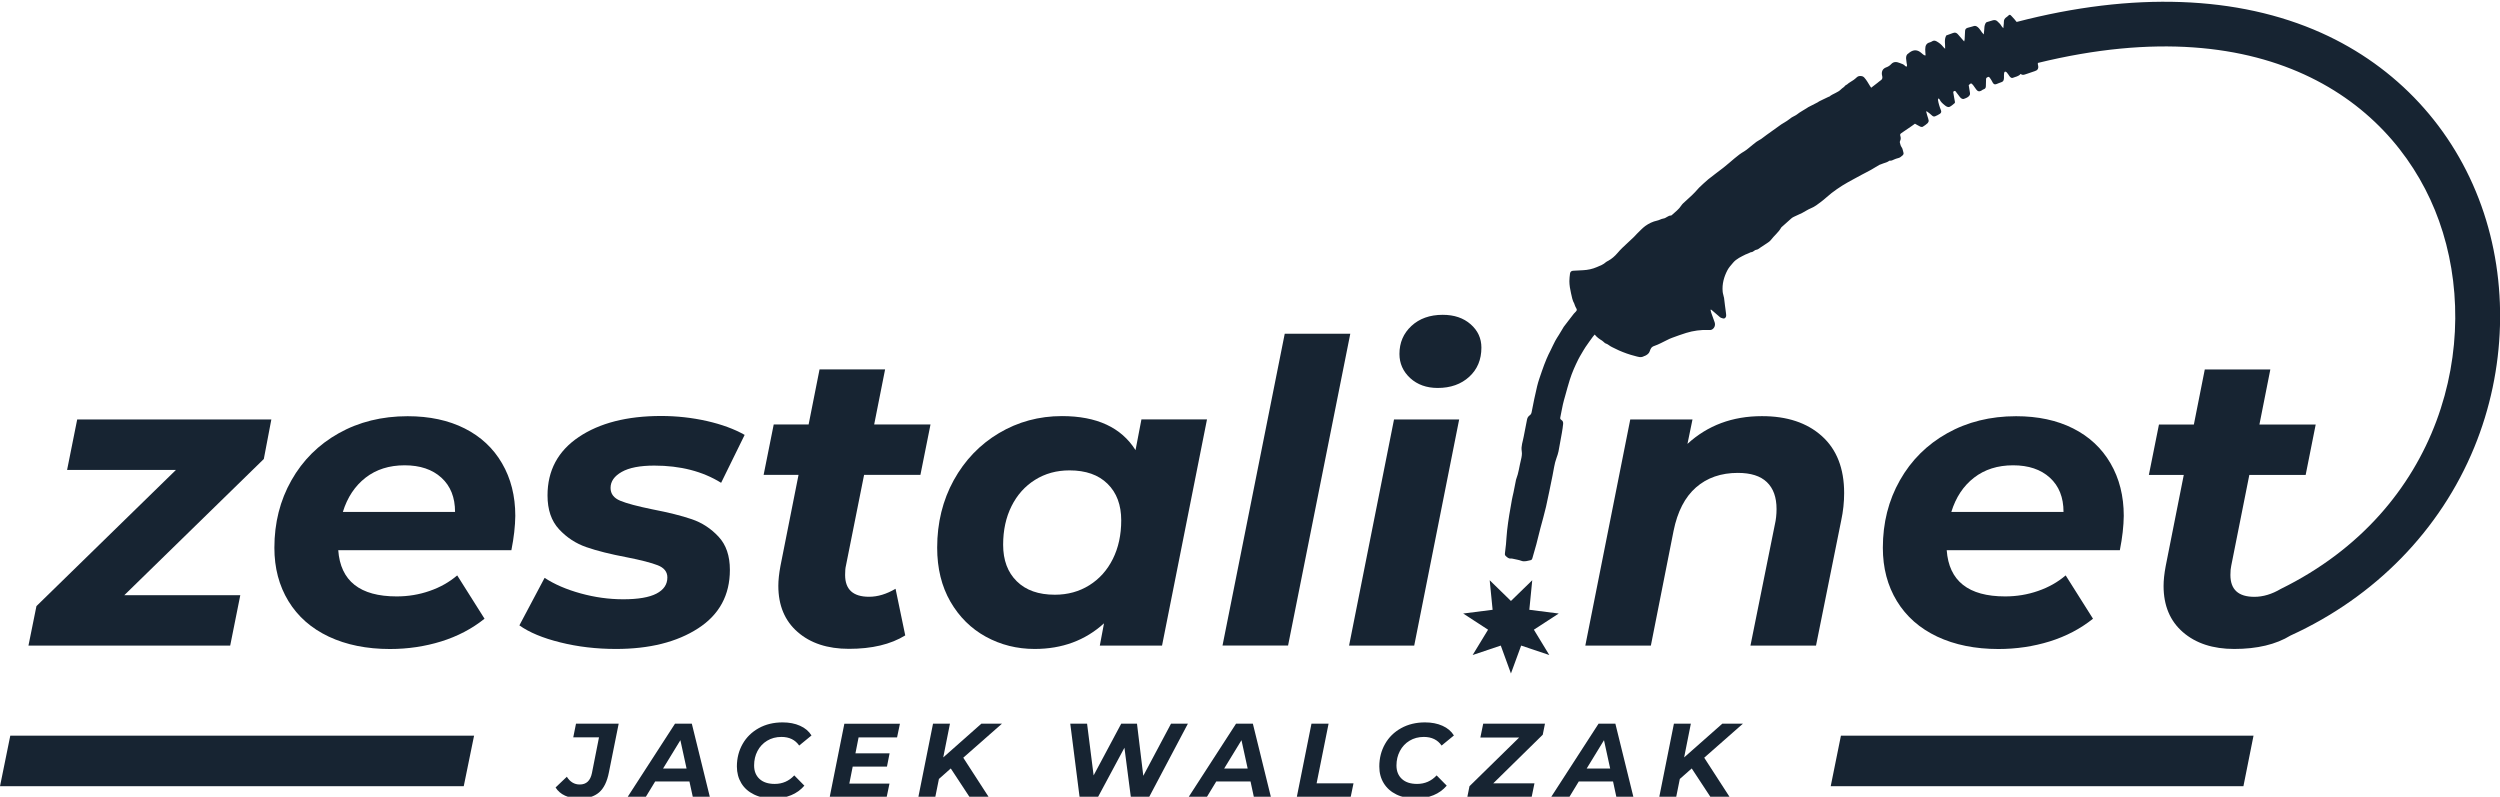 <?xml version="1.0" encoding="UTF-8" standalone="no"?>
<!DOCTYPE svg PUBLIC "-//W3C//DTD SVG 1.1//EN" "http://www.w3.org/Graphics/SVG/1.1/DTD/svg11.dtd">
<svg width="100%" height="100%" viewBox="0 0 800 255" version="1.1" xmlns="http://www.w3.org/2000/svg" xmlns:xlink="http://www.w3.org/1999/xlink" xml:space="preserve" xmlns:serif="http://www.serif.com/" style="fill-rule:evenodd;clip-rule:evenodd;stroke-linejoin:round;stroke-miterlimit:2;">
    <g id="Logo" transform="matrix(1,0,0,1,0,-172.524)">
        <rect x="0" y="172.524" width="800" height="254.952" style="fill:none;"/>
        <clipPath id="_clip1">
            <rect x="0" y="172.524" width="800" height="254.952"/>
        </clipPath>
        <g clip-path="url(#_clip1)">
            <g transform="matrix(1.868,0,0,1.868,-173.288,-829.92)">
                <g>
                    <path d="M189.56,672.94C188.86,672.62 188.32,672.15 187.94,671.54L189.87,669.7C190.42,670.59 191.16,671.03 192.08,671.03C193.21,671.03 193.9,670.38 194.17,669.07L195.38,662.95L190.97,662.95L191.44,660.61L198.75,660.61L197.08,668.93C196.77,670.54 196.2,671.69 195.39,672.39C194.57,673.09 193.46,673.43 192.06,673.43C191.08,673.43 190.25,673.26 189.56,672.94Z" style="fill:rgb(23,36,50);fill-rule:nonzero;"/>
                    <path d="M210.87,670.51L205,670.51L203.36,673.21L200.25,673.21L208.4,660.61L211.28,660.61L214.38,673.21L211.46,673.21L210.87,670.51ZM210.38,668.3L209.32,663.44L206.35,668.3L210.38,668.3Z" style="fill:rgb(23,36,50);fill-rule:nonzero;"/>
                    <path d="M221.93,672.74C220.99,672.28 220.26,671.64 219.76,670.81C219.26,669.98 219,669.03 219,667.95C219,666.52 219.33,665.24 219.98,664.09C220.63,662.94 221.56,662.04 222.74,661.38C223.93,660.72 225.29,660.39 226.83,660.39C227.96,660.39 228.96,660.58 229.82,660.97C230.68,661.35 231.34,661.91 231.78,662.63L229.67,664.36C229,663.38 227.98,662.88 226.63,662.88C225.71,662.88 224.89,663.1 224.18,663.53C223.47,663.96 222.92,664.55 222.53,665.29C222.14,666.03 221.95,666.86 221.95,667.77C221.95,668.74 222.26,669.51 222.88,670.08C223.5,670.65 224.37,670.93 225.48,670.93C226.81,670.93 227.93,670.44 228.83,669.47L230.56,671.23C229.31,672.68 227.54,673.41 225.23,673.41C223.97,673.43 222.87,673.2 221.93,672.74Z" style="fill:rgb(23,36,50);fill-rule:nonzero;"/>
                    <path d="M239.85,662.95L239.31,665.69L245.16,665.69L244.71,667.96L238.84,667.96L238.26,670.88L245.14,670.88L244.65,673.22L234.89,673.22L237.41,660.62L246.93,660.62L246.44,662.96L239.85,662.96L239.85,662.95Z" style="fill:rgb(23,36,50);fill-rule:nonzero;"/>
                    <path d="M257.78,666.44L262.16,673.21L258.88,673.21L255.64,668.28L253.61,670.08L252.98,673.21L250.08,673.21L252.6,660.61L255.5,660.61L254.35,666.39L260.88,660.61L264.41,660.61L257.78,666.44Z" style="fill:rgb(23,36,50);fill-rule:nonzero;"/>
                    <path d="M296.26,660.61L289.6,673.21L286.49,673.21L285.39,664.73L280.84,673.21L277.71,673.21L276.11,660.61L278.99,660.61L280.11,669.47L284.84,660.61L287.54,660.61L288.62,669.54L293.37,660.61L296.26,660.61Z" style="fill:rgb(23,36,50);fill-rule:nonzero;"/>
                    <path d="M306.99,670.51L301.12,670.51L299.48,673.21L296.36,673.21L304.51,660.61L307.39,660.61L310.49,673.21L307.57,673.21L306.99,670.51ZM306.5,668.3L305.44,663.44L302.47,668.3L306.5,668.3Z" style="fill:rgb(23,36,50);fill-rule:nonzero;"/>
                    <path d="M317.43,660.61L320.36,660.61L318.31,670.83L324.63,670.83L324.14,673.21L314.91,673.21L317.43,660.61Z" style="fill:rgb(23,36,50);fill-rule:nonzero;"/>
                    <path d="M331.98,672.74C331.04,672.28 330.32,671.64 329.81,670.81C329.3,669.98 329.05,669.03 329.05,667.95C329.05,666.52 329.38,665.24 330.03,664.09C330.68,662.94 331.6,662.04 332.79,661.38C333.98,660.72 335.34,660.39 336.88,660.39C338.01,660.39 339,660.58 339.87,660.97C340.73,661.35 341.39,661.91 341.83,662.63L339.72,664.36C339.05,663.38 338.03,662.88 336.68,662.88C335.76,662.88 334.94,663.1 334.23,663.53C333.52,663.96 332.97,664.55 332.58,665.29C332.19,666.03 331.99,666.86 331.99,667.77C331.99,668.74 332.3,669.51 332.92,670.08C333.54,670.65 334.4,670.93 335.52,670.93C336.85,670.93 337.97,670.44 338.87,669.47L340.6,671.23C339.35,672.68 337.58,673.41 335.27,673.41C334.03,673.43 332.93,673.2 331.98,672.74Z" style="fill:rgb(23,36,50);fill-rule:nonzero;"/>
                    <path d="M357.05,662.5L348.57,670.83L355.63,670.83L355.14,673.21L344.12,673.21L344.5,671.32L353,662.99L346.36,662.99L346.85,660.61L357.43,660.61L357.05,662.5Z" style="fill:rgb(23,36,50);fill-rule:nonzero;"/>
                    <path d="M369.09,670.51L363.22,670.51L361.58,673.21L358.46,673.21L366.61,660.61L369.49,660.61L372.59,673.21L369.67,673.21L369.09,670.51ZM368.6,668.3L367.54,663.44L364.57,668.3L368.6,668.3Z" style="fill:rgb(23,36,50);fill-rule:nonzero;"/>
                    <path d="M384.71,666.44L389.09,673.21L385.81,673.21L382.57,668.28L380.53,670.08L379.9,673.21L377,673.21L379.52,660.61L382.42,660.61L381.27,666.39L387.81,660.61L391.34,660.61L384.71,666.44Z" style="fill:rgb(23,36,50);fill-rule:nonzero;"/>
                </g>
                <g>
                    <path d="M137.96,615.27L114.06,638.6L133.93,638.6L132.2,647.24L97.64,647.24L99.01,640.47L122.91,617.14L104.26,617.14L105.99,608.5L139.25,608.5L137.96,615.27Z" style="fill:rgb(23,36,50);fill-rule:nonzero;"/>
                    <path d="M180.37,630.89L150.71,630.89C151.09,636.17 154.43,638.81 160.72,638.81C162.69,638.81 164.57,638.5 166.37,637.87C168.17,637.25 169.74,636.36 171.09,635.21L175.77,642.63C173.61,644.36 171.14,645.65 168.35,646.52C165.57,647.38 162.64,647.82 159.57,647.82C155.59,647.82 152.09,647.11 149.09,645.7C146.09,644.28 143.79,642.26 142.18,639.62C140.57,636.98 139.77,633.93 139.77,630.48C139.77,626.21 140.74,622.36 142.69,618.92C144.63,615.49 147.33,612.8 150.79,610.86C154.25,608.92 158.18,607.94 162.6,607.94C166.34,607.94 169.6,608.64 172.36,610.03C175.12,611.42 177.26,613.41 178.77,616.01C180.28,618.6 181.04,621.6 181.04,625.01C181.02,626.76 180.8,628.73 180.37,630.89ZM155.39,618.47C153.57,619.89 152.27,621.84 151.5,624.34L170.72,624.34C170.72,621.84 169.94,619.89 168.38,618.47C166.82,617.05 164.72,616.35 162.08,616.35C159.44,616.35 157.21,617.06 155.39,618.47Z" style="fill:rgb(23,36,50);fill-rule:nonzero;"/>
                    <path d="M188.76,646.69C185.76,645.95 183.42,644.97 181.74,643.77L186.06,635.63C187.74,636.73 189.79,637.62 192.22,638.29C194.64,638.96 197.08,639.3 199.53,639.3C202.07,639.3 203.97,638.98 205.22,638.33C206.47,637.68 207.09,636.76 207.09,635.56C207.09,634.6 206.54,633.9 205.43,633.47C204.33,633.04 202.55,632.58 200.1,632.1C197.32,631.57 195.02,631 193.22,630.37C191.42,629.75 189.86,628.73 188.54,627.31C187.22,625.89 186.56,623.96 186.56,621.51C186.56,617.24 188.35,613.9 191.92,611.5C195.5,609.1 200.19,607.9 206,607.9C208.69,607.9 211.3,608.19 213.85,608.76C216.39,609.34 218.55,610.13 220.33,611.14L216.3,619.35C213.13,617.38 209.32,616.4 204.85,616.4C202.4,616.4 200.54,616.76 199.27,617.48C198,618.2 197.36,619.11 197.36,620.22C197.36,621.23 197.91,621.96 199.02,622.42C200.12,622.88 201.97,623.37 204.56,623.9C207.3,624.43 209.54,624.99 211.29,625.59C213.04,626.19 214.57,627.19 215.86,628.58C217.16,629.97 217.8,631.87 217.8,634.27C217.8,638.59 215.99,641.93 212.36,644.28C208.73,646.63 204.04,647.81 198.28,647.81C194.94,647.81 191.76,647.44 188.76,646.69Z" style="fill:rgb(23,36,50);fill-rule:nonzero;"/>
                    <path d="M237.68,633.55C237.58,633.93 237.54,634.46 237.54,635.13C237.54,637.63 238.91,638.87 241.64,638.87C243.13,638.87 244.64,638.41 246.18,637.5L247.84,645.49C245.34,647.03 242.13,647.79 238.19,647.79C234.54,647.79 231.61,646.83 229.41,644.91C227.2,642.99 226.1,640.35 226.1,636.99C226.1,636.03 226.22,634.9 226.46,633.61L229.56,617.99L223.58,617.99L225.31,609.35L231.29,609.35L233.16,599.92L244.39,599.92L242.52,609.35L252.17,609.35L250.44,617.99L240.79,617.99L237.68,633.55Z" style="fill:rgb(23,36,50);fill-rule:nonzero;"/>
                    <path d="M299.53,608.5L291.83,647.24L281.17,647.24L281.89,643.42C278.67,646.35 274.71,647.81 270.01,647.81C266.99,647.81 264.2,647.11 261.66,645.72C259.12,644.33 257.09,642.32 255.58,639.71C254.07,637.09 253.31,634.01 253.31,630.46C253.31,626.19 254.26,622.34 256.15,618.9C258.05,615.47 260.63,612.78 263.89,610.84C267.15,608.9 270.75,607.92 274.69,607.92C280.64,607.92 284.84,609.86 287.29,613.75L288.3,608.49L299.53,608.49L299.53,608.5ZM279.37,636.9C281.1,635.82 282.44,634.32 283.4,632.4C284.36,630.48 284.84,628.27 284.84,625.78C284.84,623.14 284.06,621.05 282.5,619.52C280.94,617.98 278.77,617.22 275.98,617.22C273.77,617.22 271.8,617.76 270.08,618.84C268.35,619.92 267.01,621.42 266.05,623.34C265.09,625.26 264.61,627.47 264.61,629.96C264.61,632.6 265.39,634.69 266.95,636.22C268.51,637.76 270.68,638.52 273.47,638.52C275.67,638.52 277.64,637.98 279.37,636.9Z" style="fill:rgb(23,36,50);fill-rule:nonzero;"/>
                    <path d="M312.85,593.81L324.08,593.81L313.42,647.23L302.19,647.23L312.85,593.81Z" style="fill:rgb(23,36,50);fill-rule:nonzero;"/>
                    <path d="M331.57,608.5L342.73,608.5L335.03,647.24L323.87,647.24L331.57,608.5ZM334.34,601.41C333.12,600.28 332.5,598.9 332.5,597.27C332.5,595.35 333.18,593.75 334.55,592.48C335.92,591.21 337.71,590.57 339.91,590.57C341.88,590.57 343.47,591.11 344.7,592.19C345.93,593.27 346.54,594.6 346.54,596.19C346.54,598.25 345.84,599.92 344.45,601.19C343.06,602.46 341.26,603.1 339.05,603.1C337.14,603.1 335.57,602.53 334.34,601.41Z" style="fill:rgb(23,36,50);fill-rule:nonzero;"/>
                    <path d="M404.86,611.34C407.4,613.62 408.68,616.87 408.68,621.1C408.68,622.68 408.51,624.24 408.18,625.78L403.86,647.24L392.63,647.24L396.81,626.5C397,625.68 397.1,624.8 397.1,623.84C397.1,621.82 396.55,620.29 395.44,619.23C394.34,618.17 392.68,617.65 390.47,617.65C387.59,617.65 385.2,618.48 383.31,620.13C381.41,621.79 380.13,624.27 379.46,627.58L375.57,647.24L364.34,647.24L372.04,608.5L382.7,608.5L381.84,612.68C385.3,609.51 389.54,607.93 394.58,607.93C398.89,607.92 402.32,609.06 404.86,611.34Z" style="fill:rgb(23,36,50);fill-rule:nonzero;"/>
                    <path d="M455.91,630.89L426.25,630.89C426.63,636.17 429.97,638.81 436.26,638.81C438.23,638.81 440.11,638.5 441.91,637.87C443.71,637.25 445.28,636.36 446.63,635.21L451.31,642.63C449.15,644.36 446.68,645.65 443.89,646.52C441.11,647.38 438.18,647.82 435.11,647.82C431.13,647.82 427.63,647.11 424.63,645.7C421.63,644.28 419.33,642.26 417.72,639.62C416.11,636.98 415.31,633.93 415.31,630.48C415.31,626.21 416.28,622.36 418.23,618.92C420.17,615.49 422.87,612.8 426.33,610.86C429.79,608.92 433.72,607.94 438.14,607.94C441.88,607.94 445.14,608.64 447.9,610.03C450.66,611.42 452.8,613.41 454.31,616.01C455.82,618.6 456.58,621.6 456.58,625.01C456.56,626.76 456.34,628.73 455.91,630.89ZM430.93,618.47C429.1,619.89 427.81,621.84 427.04,624.34L446.26,624.34C446.26,621.84 445.48,619.89 443.92,618.47C442.36,617.05 440.26,616.35 437.62,616.35C434.98,616.35 432.75,617.06 430.93,618.47Z" style="fill:rgb(23,36,50);fill-rule:nonzero;"/>
                    <path d="M516.63,613.26C510.82,627.43 499.66,638.89 485.15,645.51C482.65,647.04 479.43,647.81 475.5,647.81C471.85,647.81 468.92,646.85 466.71,644.93C464.5,643.01 463.4,640.37 463.4,637.01C463.4,636.05 463.52,634.92 463.76,633.63L466.86,618L460.88,618L462.61,609.36L468.59,609.36L470.46,599.93L481.69,599.93L479.82,609.36L489.46,609.36L487.74,618L478.09,618L474.99,633.56C474.9,633.94 474.85,634.47 474.85,635.14C474.85,637.64 476.22,638.88 478.95,638.88C480.44,638.88 481.95,638.43 483.49,637.52C510.95,624.03 518.06,595.35 510.59,574.48C503.55,554.8 481.83,537.65 441.87,547.42C441.86,547.46 441.86,547.5 441.86,547.55C441.86,547.68 441.89,547.81 441.92,547.93C442,548.41 441.79,548.7 441.33,548.83C440.9,548.95 440.5,549.14 440.07,549.26C439.69,549.36 439.32,549.63 438.91,549.3C438.56,549.75 438.02,549.78 437.56,549.98C437.37,550.06 437.15,549.9 436.99,549.67C436.84,549.45 436.7,549.23 436.53,549.04C436.46,548.96 436.32,548.89 436.24,548.91C436.16,548.94 436.09,549.08 436.08,549.18C436.05,549.44 436.06,549.7 436.06,549.96C436.05,550.31 435.99,550.61 435.58,550.73C435.3,550.81 435.05,550.95 434.78,551.04C434.47,551.15 434.33,551.09 434.15,550.82C434.07,550.69 434,550.54 433.92,550.4C433.83,550.25 433.74,550.1 433.64,549.97C433.56,549.86 433.46,549.76 433.31,549.83C433.15,549.91 432.99,549.96 432.99,550.19C432.99,550.58 432.96,550.97 432.96,551.35C432.96,551.64 432.89,551.85 432.57,551.94C432.42,551.98 432.3,552.1 432.16,552.18C431.82,552.37 431.54,552.3 431.31,551.97C431.14,551.72 430.97,551.47 430.78,551.23C430.45,550.84 430.4,550.85 430.02,551.23C430.1,551.67 430.18,552.12 430.24,552.58C430.26,552.7 430.24,552.85 430.18,552.95C429.96,553.31 429.57,553.44 429.22,553.57C428.93,553.68 428.68,553.47 428.5,553.25C428.31,553.02 428.15,552.76 427.95,552.53C427.84,552.39 427.77,552.15 427.53,552.24C427.27,552.34 427.4,552.57 427.42,552.74C427.48,553.18 427.58,553.61 427.65,554.04C427.67,554.12 427.67,554.25 427.63,554.29C427.35,554.52 427.08,554.78 426.77,554.93C426.45,555.08 426.15,554.86 425.9,554.66C425.55,554.38 425.21,554.08 425.02,553.66C424.99,553.6 424.92,553.56 424.84,553.49C424.8,553.6 424.74,553.68 424.75,553.75C424.8,554.05 424.86,554.34 424.95,554.63C425.03,554.93 425.15,555.23 425.26,555.52C425.37,555.77 425.3,555.99 425.09,556.13C424.83,556.3 424.54,556.45 424.25,556.57C424,556.67 423.82,556.52 423.64,556.35C423.42,556.13 423.17,555.96 422.93,555.78C422.9,555.75 422.84,555.74 422.72,555.71C422.8,555.99 422.85,556.23 422.92,556.45C423,556.73 423.12,557 423.16,557.28C423.18,557.42 423.09,557.63 422.99,557.73C422.73,557.97 422.45,558.17 422.15,558.35C422.05,558.41 421.86,558.39 421.74,558.34C421.43,558.19 421.13,558.01 420.81,557.83C420.65,557.95 420.47,558.08 420.3,558.2C419.7,558.61 419.1,559.01 418.5,559.43C418.26,559.6 418.23,559.68 418.32,559.97C418.4,560.24 418.4,560.51 418.27,560.77C418.23,560.85 418.2,560.97 418.22,561.05C418.3,561.33 418.35,561.63 418.52,561.85C418.73,562.13 418.72,562.45 418.83,562.74C418.9,562.93 418.85,563.12 418.69,563.26C418.45,563.47 418.22,563.68 417.88,563.74C417.67,563.78 417.47,563.87 417.27,563.95C417.01,564.04 416.78,564.23 416.48,564.16C416.46,564.16 416.42,564.17 416.4,564.19C416.1,564.43 415.74,564.51 415.39,564.63C415.24,564.69 415.09,564.74 414.94,564.8C414.86,564.83 414.77,564.85 414.7,564.89C414.23,565.17 413.76,565.46 413.29,565.73C412.76,566.03 412.21,566.29 411.68,566.58C411.2,566.83 410.73,567.08 410.26,567.35C409.62,567.7 408.97,568.05 408.35,568.44C407.72,568.84 407.11,569.26 406.53,569.71C405.92,570.18 405.37,570.73 404.75,571.19C404.2,571.61 403.66,572.04 403,572.31C402.48,572.52 402.01,572.85 401.51,573.11C401.05,573.34 400.57,573.54 400.11,573.76C399.94,573.84 399.77,573.93 399.63,574.06C399.09,574.52 398.57,575 398.04,575.48C397.98,575.53 397.92,575.58 397.89,575.64C397.43,576.45 396.69,577.01 396.14,577.74C395.9,578.06 395.49,578.27 395.15,578.51C394.9,578.69 394.64,578.84 394.39,579.01C394.14,579.18 393.92,579.4 393.59,579.44C393.49,579.45 393.37,579.51 393.29,579.59C393.12,579.74 392.93,579.83 392.7,579.85C392.61,579.85 392.53,579.93 392.43,579.97C392.28,580.04 392.12,580.11 391.96,580.17C391.92,580.19 391.87,580.19 391.84,580.21C391.05,580.61 390.23,580.96 389.65,581.65C389.31,582.06 388.93,582.46 388.69,582.92C388.09,584.07 387.75,585.29 387.87,586.6C387.9,586.97 388.05,587.32 388.11,587.69C388.18,588.13 388.21,588.57 388.27,589.01C388.32,589.47 388.41,589.92 388.45,590.38C388.47,590.63 388.53,590.91 388.29,591.11C388.06,591.3 387.81,591.15 387.59,591.08C387.42,591.02 387.29,590.86 387.14,590.74C386.74,590.4 386.33,590.05 385.93,589.7C385.91,589.69 385.87,589.7 385.78,589.7C385.83,589.89 385.86,590.07 385.92,590.24C386.11,590.77 386.3,591.29 386.49,591.83C386.65,592.29 386.51,592.75 386.14,593.03C385.92,593.2 385.67,593.18 385.43,593.17C384.13,593.12 382.86,593.29 381.62,593.67C380.8,593.92 380,594.22 379.2,594.51C378.9,594.61 378.61,594.76 378.33,594.9C377.61,595.24 376.91,595.65 376.16,595.9C375.64,596.07 375.52,596.39 375.37,596.83C375.25,597.21 374.9,597.44 374.54,597.61C374.5,597.63 374.45,597.61 374.42,597.64C373.87,597.98 373.34,597.75 372.8,597.61C371.88,597.38 370.99,597.06 370.12,596.68C369.7,596.5 369.31,596.27 368.9,596.09C368.51,595.92 368.23,595.59 367.82,595.47C367.7,595.44 367.61,595.32 367.51,595.24C367.41,595.16 367.32,595.06 367.21,594.99C366.76,594.72 366.32,594.42 365.95,593.95C365.83,594.09 365.73,594.19 365.65,594.3C365.22,594.9 364.78,595.49 364.37,596.1C364.12,596.47 363.91,596.86 363.68,597.24C363.5,597.55 363.31,597.86 363.15,598.18C362.88,598.73 362.61,599.29 362.37,599.85C362.12,600.45 361.88,601.05 361.69,601.67C361.4,602.58 361.16,603.5 360.9,604.42C360.76,604.92 360.61,605.42 360.5,605.92C360.33,606.67 360.21,607.42 360.05,608.17C360,608.38 360.11,608.49 360.23,608.57C360.51,608.74 360.57,609 360.54,609.27C360.49,609.77 360.42,610.27 360.33,610.77C360.15,611.83 359.96,612.9 359.75,613.96C359.68,614.34 359.54,614.71 359.41,615.08C359.04,616.06 358.94,617.11 358.72,618.13C358.35,619.9 358.01,621.69 357.61,623.45C357.33,624.69 356.96,625.92 356.64,627.15C356.4,628.06 356.19,628.98 355.95,629.89C355.73,630.7 355.5,631.51 355.26,632.31C355.23,632.42 355.12,632.57 355.02,632.59C354.48,632.7 353.92,632.92 353.38,632.71C352.91,632.53 352.42,632.48 351.95,632.36C351.82,632.33 351.69,632.31 351.56,632.32C351.18,632.35 350.94,632.09 350.7,631.88C350.51,631.71 350.56,631.47 350.59,631.26C350.64,630.8 350.71,630.34 350.75,629.88C350.82,629.07 350.86,628.26 350.95,627.46C351.05,626.59 351.17,625.73 351.31,624.87C351.45,623.98 351.61,623.1 351.77,622.22C351.84,621.8 351.96,621.4 352.04,620.99C352.18,620.33 352.3,619.68 352.43,619.03C352.45,618.93 352.46,618.82 352.5,618.73C352.92,617.66 353.04,616.5 353.32,615.4C353.44,614.92 353.53,614.4 353.45,613.93C353.3,613.06 353.64,612.29 353.78,611.47C353.95,610.48 354.19,609.49 354.36,608.5C354.42,608.18 354.57,607.97 354.81,607.79C354.99,607.66 355.09,607.51 355.14,607.27C355.43,605.77 355.73,604.27 356.09,602.79C356.3,601.91 356.62,601.06 356.91,600.2C357.15,599.5 357.41,598.81 357.69,598.14C357.89,597.63 358.15,597.15 358.39,596.66C358.66,596.11 358.91,595.56 359.19,595.03C359.38,594.67 359.61,594.34 359.82,594C360.07,593.58 360.33,593.16 360.58,592.74C360.59,592.71 360.6,592.68 360.62,592.66C360.98,592.19 361.34,591.72 361.7,591.25C361.93,590.96 362.15,590.66 362.39,590.36C362.48,590.25 362.58,590.15 362.69,590.05C362.94,589.79 362.94,589.68 362.74,589.36C362.64,589.21 362.59,589.03 362.52,588.86C362.5,588.79 362.49,588.72 362.45,588.65C362.13,588.12 362.04,587.5 361.9,586.91C361.74,586.21 361.61,585.5 361.61,584.79C361.61,584.36 361.67,583.93 361.72,583.5C361.76,583.2 361.95,583.04 362.25,583.02C362.81,582.99 363.37,582.96 363.94,582.93C364.77,582.89 365.58,582.72 366.33,582.39C366.87,582.16 367.44,581.96 367.88,581.54C367.99,581.45 368.13,581.39 368.26,581.32C368.87,580.98 369.39,580.53 369.85,579.99C370.12,579.67 370.41,579.36 370.71,579.07C371.35,578.46 372.01,577.86 372.65,577.25C372.84,577.08 373,576.86 373.19,576.68C373.66,576.23 374.1,575.73 374.62,575.35C375.22,574.92 375.9,574.59 376.65,574.43C377.01,574.36 377.34,574.13 377.7,574.08C378.19,574.02 378.51,573.55 379.02,573.56C379.08,573.56 379.15,573.5 379.2,573.45C379.75,572.95 380.35,572.51 380.76,571.88C380.94,571.6 381.2,571.37 381.45,571.15C382.22,570.47 382.98,569.77 383.65,568.99C383.71,568.92 383.77,568.85 383.83,568.79C384.35,568.31 384.86,567.8 385.41,567.35C386.25,566.67 387.14,566.04 387.99,565.37C388.64,564.85 389.27,564.31 389.9,563.77C390.43,563.32 390.98,562.9 391.59,562.55C391.85,562.4 392.09,562.2 392.32,562.01C392.77,561.65 393.19,561.28 393.65,560.94C393.9,560.75 394.2,560.63 394.46,560.45C394.77,560.24 395.06,559.99 395.37,559.77C396.21,559.16 397.06,558.55 397.91,557.95C398.22,557.74 398.55,557.56 398.87,557.36C399.01,557.28 399.13,557.18 399.26,557.08C399.55,556.84 399.86,556.63 400.21,556.48C400.5,556.35 400.74,556.13 401,555.95C401.16,555.85 401.32,555.75 401.48,555.65C401.78,555.47 402.07,555.29 402.37,555.11C402.4,555.09 402.44,555.05 402.47,555.03C403.02,554.75 403.58,554.46 404.13,554.18C404.25,554.11 404.37,554.01 404.5,553.95C404.99,553.71 405.49,553.48 405.98,553.24C406.03,553.22 406.1,553.22 406.14,553.19C406.76,552.67 407.59,552.52 408.16,551.93C408.36,551.71 408.66,551.6 408.83,551.34C408.91,551.23 409.08,551.19 409.19,551.1C409.52,550.78 409.95,550.6 410.31,550.33C410.51,550.19 410.69,550.02 410.87,549.86C411.08,549.67 411.33,549.64 411.6,549.67C411.82,549.69 411.98,549.77 412.13,549.93C412.53,550.36 412.79,550.87 413.1,551.36C413.16,551.46 413.23,551.55 413.31,551.67C413.69,551.38 414.05,551.11 414.4,550.83C414.58,550.69 414.75,550.53 414.95,550.4C415.19,550.25 415.26,550.04 415.22,549.77C415.2,549.66 415.16,549.55 415.15,549.43C415.08,548.82 415.3,548.39 415.91,548.17C416.24,548.05 416.51,547.87 416.73,547.63C417.2,547.12 417.72,547.24 418.25,547.45C418.56,547.57 418.91,547.66 419.14,547.95C419.19,548.01 419.29,548.02 419.38,548.06C419.55,547.8 419.37,547.56 419.37,547.33C419.37,547.1 419.29,546.87 419.29,546.65C419.28,546.28 419.37,545.95 419.73,545.76C419.79,545.73 419.84,545.67 419.9,545.62C420.6,545.11 421.24,545.14 421.9,545.71C422.06,545.85 422.21,545.98 422.38,546.09C422.43,546.13 422.53,546.12 422.63,546.13C422.61,545.74 422.57,545.42 422.57,545.1C422.57,544.43 422.78,544.03 423.39,543.89C423.53,543.86 423.65,543.77 423.78,543.7C424.03,543.56 424.25,543.58 424.51,543.72C424.95,543.97 425.33,544.26 425.64,544.66C425.71,544.76 425.81,544.84 425.98,545C426.02,544.18 425.77,543.42 426.18,542.71C426.55,542.57 426.95,542.44 427.34,542.29C427.69,542.15 427.96,542.26 428.19,542.54C428.43,542.83 428.68,543.11 428.93,543.39C429.02,543.49 429.1,543.59 429.24,543.74C429.28,543.58 429.31,543.49 429.32,543.41C429.35,542.9 429.37,542.4 429.4,541.89C429.42,541.62 429.61,541.47 429.84,541.4C430.15,541.29 430.48,541.26 430.78,541.14C431.23,540.96 431.51,541.21 431.77,541.48C431.97,541.69 432.11,541.95 432.28,542.18C432.35,542.28 432.44,542.37 432.6,542.54C432.63,542.23 432.65,542.02 432.67,541.82C432.69,541.42 432.7,541.03 432.88,540.67C432.95,540.55 433.01,540.46 433.15,540.42C433.5,540.33 433.84,540.2 434.18,540.11C434.45,540.05 434.71,540.07 434.94,540.3C435.21,540.55 435.47,540.79 435.64,541.11C435.7,541.22 435.8,541.3 435.95,541.47C435.98,541.23 435.99,541.1 436,540.96C436.02,540.77 436.05,540.58 436.04,540.4C436.03,540.02 436.2,539.76 436.5,539.57C436.57,539.52 436.65,539.47 436.71,539.41C437,539.1 437.1,539.1 437.38,539.42C437.68,539.73 437.97,540.06 438.23,540.4C458.13,535.22 476.15,535.87 490.42,542.27C503.35,548.07 513.08,558.58 517.84,571.89C522.51,584.93 522.07,600.01 516.63,613.26Z" style="fill:rgb(23,36,50);fill-rule:nonzero;"/>
                </g>
                <path d="M172.21,671.32L92.77,671.32L94.53,662.66L173.98,662.66L172.21,671.32Z" style="fill:rgb(23,36,50);fill-rule:nonzero;"/>
                <path d="M477.08,671.32L406.38,671.32L408.13,662.66L478.81,662.66L477.08,671.32Z" style="fill:rgb(23,36,50);fill-rule:nonzero;"/>
                <path d="M351.6,639.59L355.25,636.04L354.75,641.1L359.79,641.74L355.53,644.51L358.17,648.85L353.35,647.23L351.6,652.01L349.86,647.23L345.04,648.85L347.68,644.51L343.42,641.74L348.46,641.1L347.96,636.04L351.6,639.59Z" style="fill:rgb(23,36,50);fill-rule:nonzero;"/>
            </g>
        </g>
    </g>
</svg>
